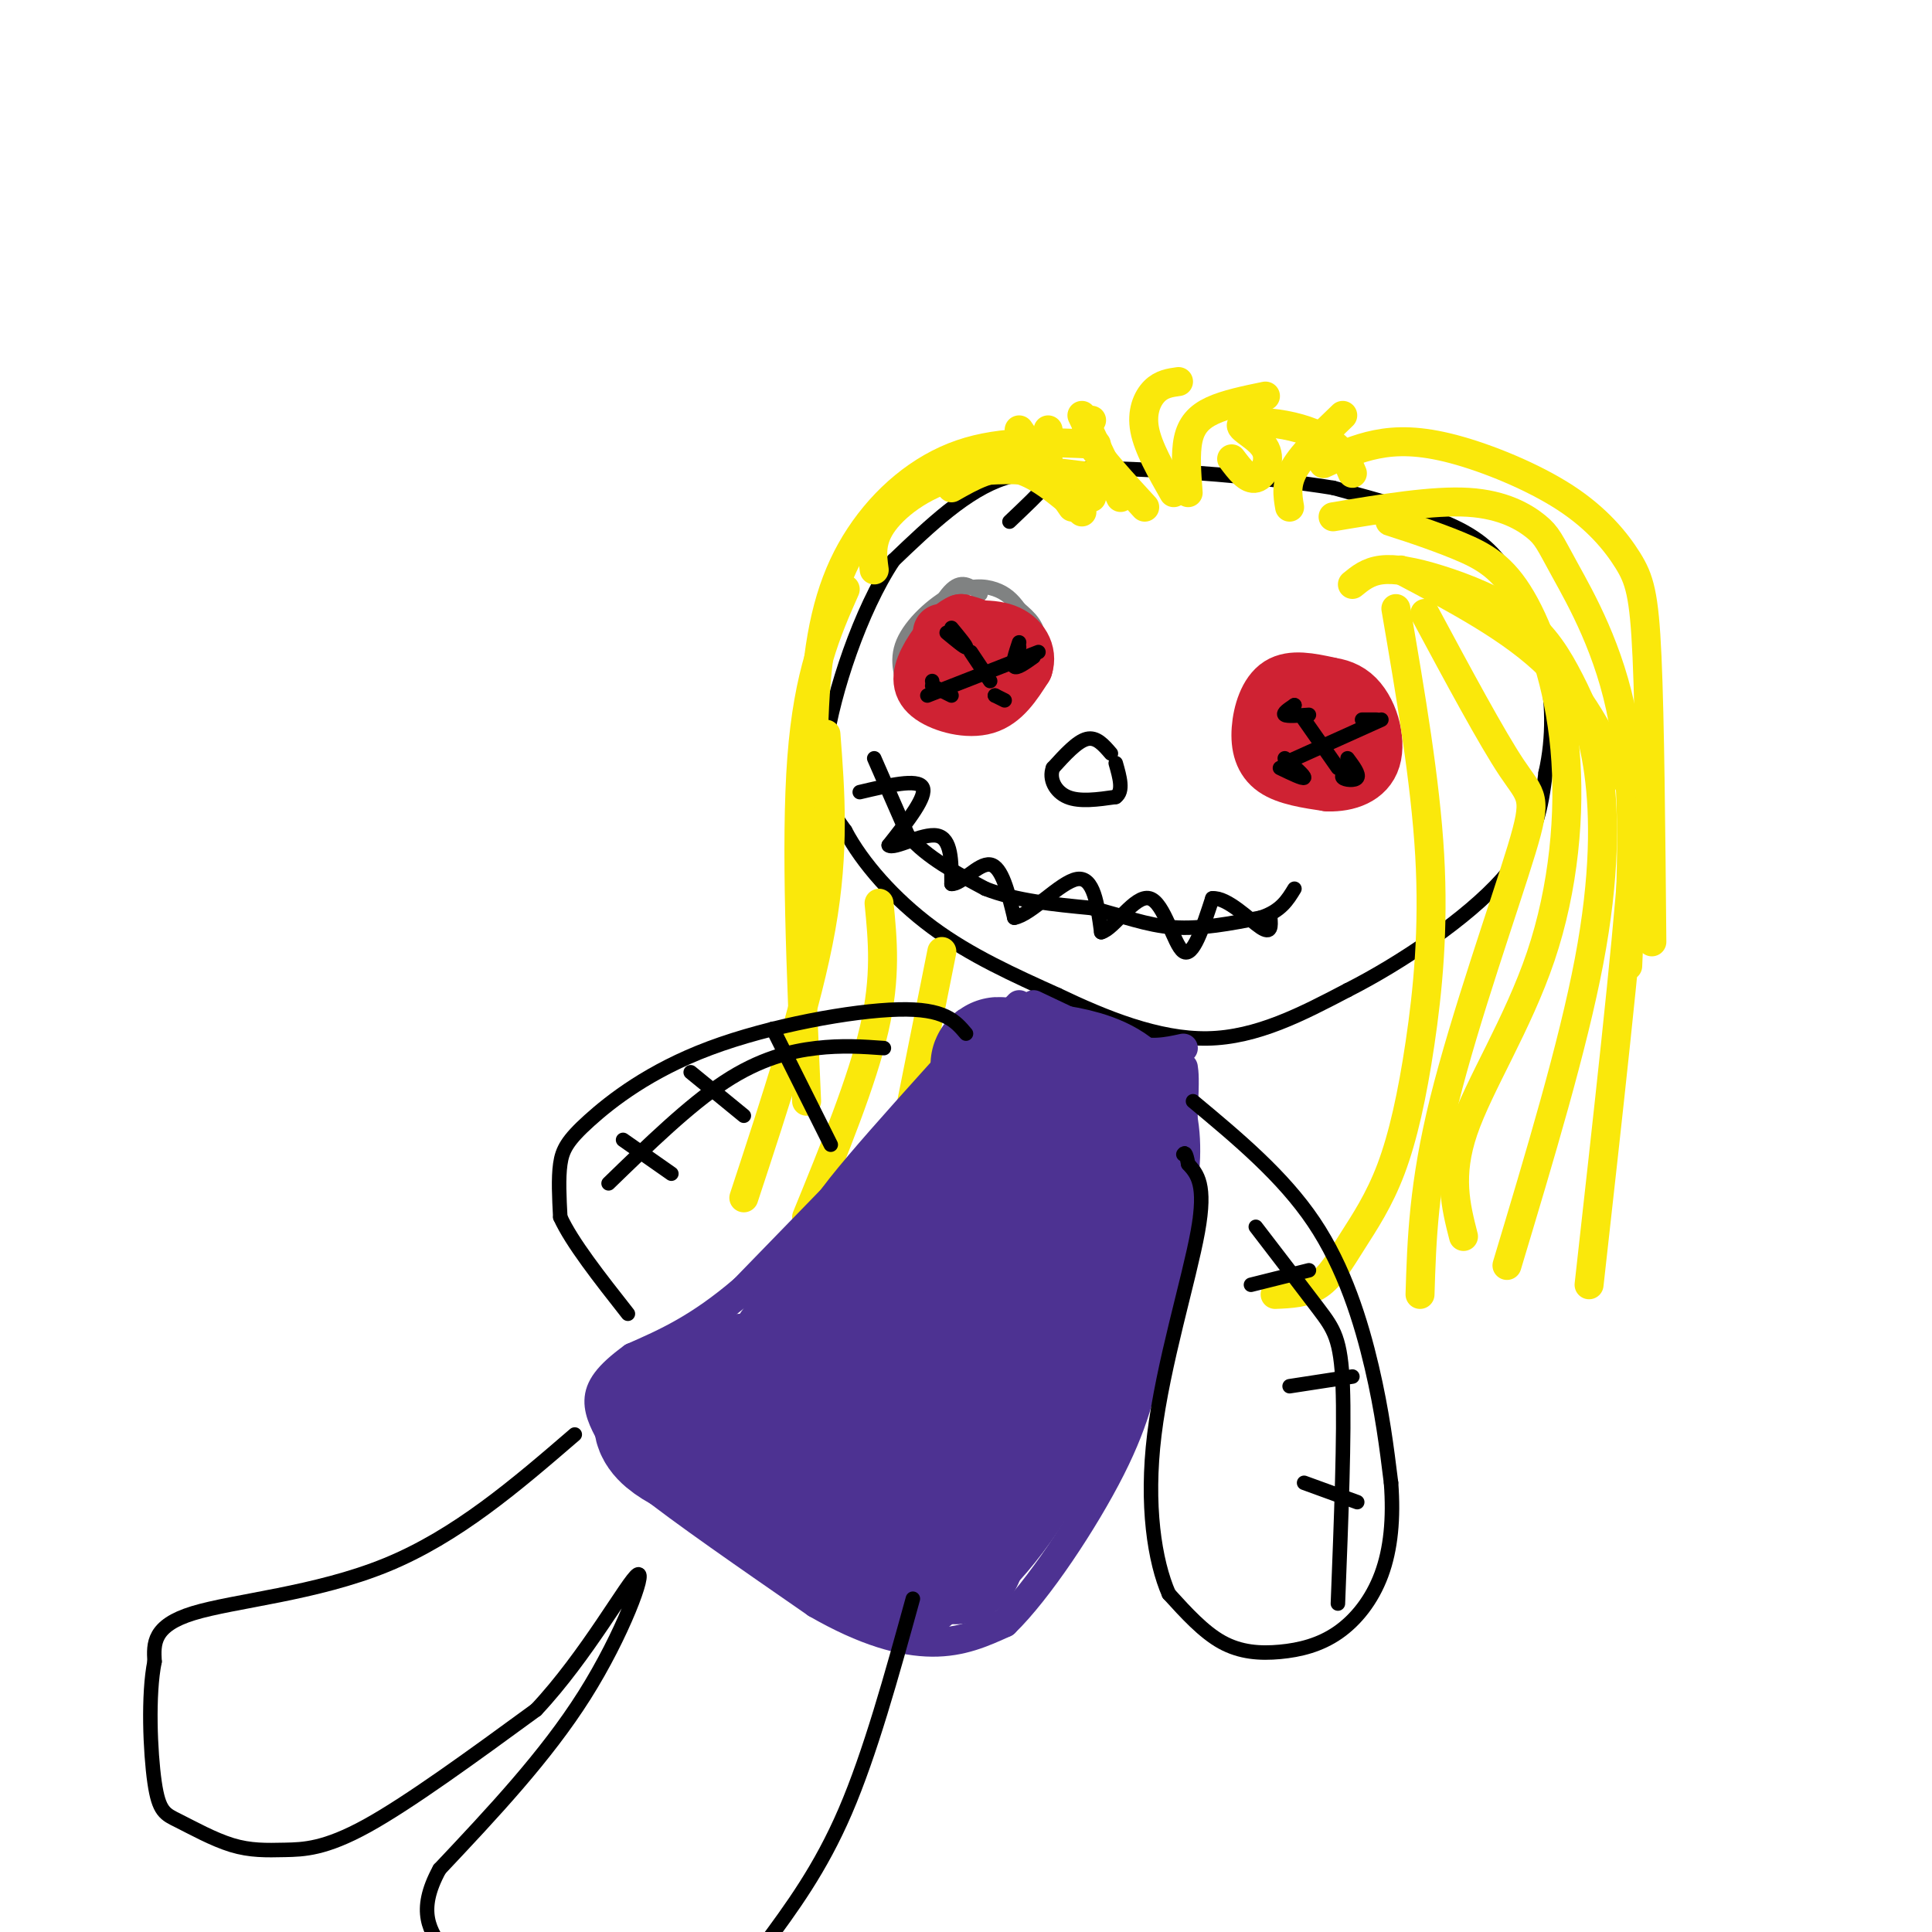 <svg viewBox='0 0 400 400' version='1.1' xmlns='http://www.w3.org/2000/svg' xmlns:xlink='http://www.w3.org/1999/xlink'><g fill='none' stroke='rgb(128,130,130)' stroke-width='3' stroke-linecap='round' stroke-linejoin='round'><path d='M203,123c-1.833,-1.583 -3.667,-3.167 -6,-1c-2.333,2.167 -5.167,8.083 -8,14'/><path d='M189,136c-1.289,3.467 -0.511,5.133 3,6c3.511,0.867 9.756,0.933 16,1'/><path d='M208,143c4.222,-1.756 6.778,-6.644 7,-10c0.222,-3.356 -1.889,-5.178 -4,-7'/><path d='M211,126c-1.368,-1.925 -2.789,-3.238 -5,-4c-2.211,-0.762 -5.211,-0.974 -9,1c-3.789,1.974 -8.368,6.136 -10,10c-1.632,3.864 -0.316,7.432 1,11'/><path d='M188,144c3.533,3.133 11.867,5.467 17,5c5.133,-0.467 7.067,-3.733 9,-7'/></g>
<g fill='none' stroke='rgb(207,34,51)' stroke-width='12' stroke-linecap='round' stroke-linejoin='round'><path d='M202,136c-2.319,-0.343 -4.638,-0.686 -6,0c-1.362,0.686 -1.765,2.402 -1,4c0.765,1.598 2.700,3.078 5,3c2.300,-0.078 4.965,-1.713 6,-4c1.035,-2.287 0.438,-5.225 -1,-7c-1.438,-1.775 -3.719,-2.388 -6,-3'/><path d='M199,129c-2.424,0.981 -5.485,4.933 -7,8c-1.515,3.067 -1.485,5.249 1,7c2.485,1.751 7.424,3.072 11,2c3.576,-1.072 5.788,-4.536 8,-8'/><path d='M212,138c0.933,-2.800 -0.733,-5.800 -4,-7c-3.267,-1.200 -8.133,-0.600 -13,0'/><path d='M275,142c-3.750,-0.798 -7.500,-1.595 -10,0c-2.500,1.595 -3.750,5.583 -4,9c-0.250,3.417 0.500,6.262 3,8c2.500,1.738 6.750,2.369 11,3'/><path d='M275,162c3.812,0.090 7.842,-1.186 9,-5c1.158,-3.814 -0.556,-10.167 -4,-13c-3.444,-2.833 -8.620,-2.147 -12,-1c-3.380,1.147 -4.966,2.756 -5,5c-0.034,2.244 1.483,5.122 3,8'/><path d='M266,156c2.840,1.539 8.440,1.387 11,0c2.560,-1.387 2.080,-4.010 0,-6c-2.080,-1.990 -5.759,-3.348 -7,-2c-1.241,1.348 -0.044,5.403 1,7c1.044,1.597 1.935,0.738 3,0c1.065,-0.738 2.304,-1.354 2,-2c-0.304,-0.646 -2.152,-1.323 -4,-2'/></g>
<g fill='none' stroke='rgb(0,0,0)' stroke-width='3' stroke-linecap='round' stroke-linejoin='round'><path d='M196,131c1.917,1.583 3.833,3.167 4,3c0.167,-0.167 -1.417,-2.083 -3,-4'/><path d='M211,133c-0.750,2.250 -1.500,4.500 -1,5c0.500,0.500 2.250,-0.750 4,-2'/><path d='M211,134c0.000,0.000 0.000,0.000 0,0'/><path d='M193,142c0.000,0.000 4.000,2.000 4,2'/><path d='M193,141c0.000,0.000 0.000,0.000 0,0'/><path d='M206,144c0.000,0.000 2.000,1.000 2,1'/><path d='M206,144c0.000,0.000 0.000,0.000 0,0'/><path d='M268,146c-1.250,0.833 -2.500,1.667 -2,2c0.500,0.333 2.750,0.167 5,0'/><path d='M268,146c0.000,0.000 0.000,0.000 0,0'/><path d='M285,149c0.000,0.000 -3.000,0.000 -3,0'/><path d='M265,159c2.417,1.167 4.833,2.333 5,2c0.167,-0.333 -1.917,-2.167 -4,-4'/><path d='M280,159c-1.222,0.756 -2.444,1.511 -2,2c0.444,0.489 2.556,0.711 3,0c0.444,-0.711 -0.778,-2.356 -2,-4'/><path d='M270,149c0.000,0.000 7.000,10.000 7,10'/><path d='M266,158c0.000,0.000 20.000,-9.000 20,-9'/><path d='M201,135c0.000,0.000 4.000,6.000 4,6'/><path d='M192,144c0.000,0.000 23.000,-9.000 23,-9'/><path d='M230,156c-1.500,-1.750 -3.000,-3.500 -5,-3c-2.000,0.500 -4.500,3.250 -7,6'/><path d='M218,159c-0.867,2.267 0.467,4.933 3,6c2.533,1.067 6.267,0.533 10,0'/><path d='M231,165c1.667,-1.167 0.833,-4.083 0,-7'/><path d='M181,157c0.000,0.000 7.000,16.000 7,16'/><path d='M188,173c3.833,4.500 9.917,7.750 16,11'/><path d='M204,184c6.333,2.500 14.167,3.250 22,4'/><path d='M226,188c6.400,1.600 11.400,3.600 17,4c5.600,0.400 11.800,-0.800 18,-2'/><path d='M261,190c4.167,-1.333 5.583,-3.667 7,-6'/><path d='M178,164c6.000,-1.417 12.000,-2.833 13,-1c1.000,1.833 -3.000,6.917 -7,12'/><path d='M184,175c1.000,0.978 7.000,-2.578 10,-2c3.000,0.578 3.000,5.289 3,10'/><path d='M197,183c2.022,0.178 5.578,-4.378 8,-4c2.422,0.378 3.711,5.689 5,11'/><path d='M210,190c3.444,-0.556 9.556,-7.444 13,-8c3.444,-0.556 4.222,5.222 5,11'/><path d='M228,193c2.690,-0.667 6.917,-7.833 10,-7c3.083,0.833 5.024,9.667 7,11c1.976,1.333 3.988,-4.833 6,-11'/><path d='M251,186c3.067,-0.289 7.733,4.489 10,6c2.267,1.511 2.133,-0.244 2,-2'/><path d='M232,101c-8.083,-2.250 -16.167,-4.500 -24,-2c-7.833,2.500 -15.417,9.750 -23,17'/><path d='M185,116c-6.867,10.289 -12.533,27.511 -14,38c-1.467,10.489 1.267,14.244 4,18'/><path d='M175,172c3.467,6.622 10.133,14.178 18,20c7.867,5.822 16.933,9.911 26,14'/><path d='M219,206c9.644,4.622 20.756,9.178 31,9c10.244,-0.178 19.622,-5.089 29,-10'/><path d='M279,205c11.222,-5.689 24.778,-14.911 32,-23c7.222,-8.089 8.111,-15.044 9,-22'/><path d='M320,160c1.705,-7.445 1.467,-15.057 0,-22c-1.467,-6.943 -4.164,-13.215 -7,-18c-2.836,-4.785 -5.810,-8.081 -12,-11c-6.190,-2.919 -15.595,-5.459 -25,-8'/><path d='M276,101c-13.595,-2.226 -35.083,-3.792 -46,-4c-10.917,-0.208 -11.262,0.940 -13,3c-1.738,2.060 -4.869,5.030 -8,8'/></g>
<g fill='none' stroke='rgb(250,232,11)' stroke-width='6' stroke-linecap='round' stroke-linejoin='round'><path d='M291,109c-2.534,-0.832 -5.068,-1.663 -3,-1c2.068,0.663 8.737,2.822 14,5c5.263,2.178 9.120,4.377 13,11c3.880,6.623 7.782,17.672 9,31c1.218,13.328 -0.249,28.934 -5,43c-4.751,14.066 -12.786,26.590 -16,36c-3.214,9.410 -1.607,15.705 0,22'/><path d='M295,127c6.935,12.911 13.869,25.821 18,32c4.131,6.179 5.458,5.625 2,17c-3.458,11.375 -11.702,34.679 -16,52c-4.298,17.321 -4.649,28.661 -5,40'/><path d='M289,126c3.057,17.824 6.114,35.648 7,51c0.886,15.352 -0.398,28.232 -2,39c-1.602,10.768 -3.522,19.422 -6,26c-2.478,6.578 -5.513,11.079 -8,15c-2.487,3.921 -4.425,7.263 -7,9c-2.575,1.737 -5.788,1.868 -9,2'/><path d='M290,118c11.661,6.155 23.321,12.310 31,20c7.679,7.690 11.375,16.917 14,21c2.625,4.083 4.179,3.024 3,20c-1.179,16.976 -5.089,51.988 -9,87'/><path d='M280,121c1.624,-1.331 3.247,-2.662 6,-3c2.753,-0.338 6.634,0.318 12,2c5.366,1.682 12.217,4.390 17,8c4.783,3.610 7.499,8.122 10,13c2.501,4.878 4.789,10.121 6,19c1.211,8.879 1.346,21.394 -2,39c-3.346,17.606 -10.173,40.303 -17,63'/><path d='M276,107c10.337,-1.727 20.673,-3.455 28,-3c7.327,0.455 11.644,3.091 14,5c2.356,1.909 2.750,3.091 6,9c3.250,5.909 9.357,16.545 12,31c2.643,14.455 1.821,32.727 1,51'/><path d='M274,96c3.438,-1.588 6.875,-3.177 11,-4c4.125,-0.823 8.937,-0.881 16,1c7.063,1.881 16.378,5.700 23,10c6.622,4.300 10.552,9.081 13,13c2.448,3.919 3.414,6.977 4,20c0.586,13.023 0.793,36.012 1,59'/><path d='M255,95c1.682,2.224 3.363,4.449 5,4c1.637,-0.449 3.229,-3.571 2,-6c-1.229,-2.429 -5.278,-4.167 -5,-5c0.278,-0.833 4.882,-0.763 9,0c4.118,0.763 7.748,2.218 10,4c2.252,1.782 3.126,3.891 4,6'/><path d='M267,105c-0.417,-2.417 -0.833,-4.833 1,-8c1.833,-3.167 5.917,-7.083 10,-11'/><path d='M246,102c-0.311,-4.044 -0.622,-8.089 0,-11c0.622,-2.911 2.178,-4.689 5,-6c2.822,-1.311 6.911,-2.156 11,-3'/><path d='M243,102c-2.644,-4.644 -5.289,-9.289 -6,-13c-0.711,-3.711 0.511,-6.489 2,-8c1.489,-1.511 3.244,-1.756 5,-2'/><path d='M237,105c-4.583,-5.000 -9.167,-10.000 -11,-13c-1.833,-3.000 -0.917,-4.000 0,-5'/><path d='M232,103c0.000,0.000 -8.000,-17.000 -8,-17'/><path d='M226,103c-3.250,-1.333 -6.500,-2.667 -8,-5c-1.500,-2.333 -1.250,-5.667 -1,-9'/><path d='M222,105c0.000,0.000 -11.000,-16.000 -11,-16'/><path d='M224,106c-4.750,-4.083 -9.500,-8.167 -14,-9c-4.500,-0.833 -8.750,1.583 -13,4'/><path d='M228,99c-9.978,-1.311 -19.956,-2.622 -28,-1c-8.044,1.622 -14.156,6.178 -17,10c-2.844,3.822 -2.422,6.911 -2,10'/><path d='M227,92c-9.726,-0.470 -19.452,-0.940 -28,2c-8.548,2.940 -15.917,9.292 -21,17c-5.083,7.708 -7.881,16.774 -9,30c-1.119,13.226 -0.560,30.613 0,48'/><path d='M175,122c-3.833,8.667 -7.667,17.333 -9,35c-1.333,17.667 -0.167,44.333 1,71'/><path d='M171,152c0.917,12.000 1.833,24.000 -1,40c-2.833,16.000 -9.417,36.000 -16,56'/><path d='M182,187c0.750,7.583 1.500,15.167 -1,26c-2.500,10.833 -8.250,24.917 -14,39'/><path d='M195,197c0.000,0.000 -8.000,40.000 -8,40'/></g>
<g fill='none' stroke='rgb(77,50,146)' stroke-width='6' stroke-linecap='round' stroke-linejoin='round'><path d='M214,208c0.000,0.000 19.000,9.000 19,9'/><path d='M233,217c5.167,1.500 8.583,0.750 12,0'/><path d='M211,208c0.000,0.000 -24.000,25.000 -24,25'/><path d='M187,233c-9.500,9.833 -21.250,21.917 -33,34'/><path d='M154,267c-9.333,8.000 -16.167,11.000 -23,14'/><path d='M131,281c-5.267,3.822 -6.933,6.378 -7,9c-0.067,2.622 1.467,5.311 3,8'/><path d='M127,298c0.467,2.133 0.133,3.467 7,9c6.867,5.533 20.933,15.267 35,25'/><path d='M169,332c10.111,5.844 17.889,7.956 24,8c6.111,0.044 10.556,-1.978 15,-4'/><path d='M208,336c6.867,-6.622 16.533,-21.178 22,-32c5.467,-10.822 6.733,-17.911 8,-25'/><path d='M238,279c2.267,-6.244 3.933,-9.356 5,-17c1.067,-7.644 1.533,-19.822 2,-32'/><path d='M245,230c0.333,-6.833 0.167,-7.917 0,-9'/></g>
<g fill='none' stroke='rgb(77,50,146)' stroke-width='28' stroke-linecap='round' stroke-linejoin='round'><path d='M198,280c-0.872,-1.655 -1.745,-3.311 -3,-5c-1.255,-1.689 -2.894,-3.413 -8,1c-5.106,4.413 -13.680,14.961 -16,20c-2.320,5.039 1.615,4.568 7,1c5.385,-3.568 12.219,-10.232 15,-14c2.781,-3.768 1.510,-4.640 0,-7c-1.510,-2.360 -3.257,-6.207 -8,-3c-4.743,3.207 -12.481,13.467 -12,16c0.481,2.533 9.180,-2.661 14,-7c4.820,-4.339 5.759,-7.822 6,-11c0.241,-3.178 -0.217,-6.051 -2,-7c-1.783,-0.949 -4.892,0.025 -8,1'/><path d='M183,265c-4.270,2.120 -10.946,6.919 -15,11c-4.054,4.081 -5.485,7.443 -5,9c0.485,1.557 2.887,1.310 9,-5c6.113,-6.310 15.938,-18.681 17,-22c1.062,-3.319 -6.637,2.414 -14,10c-7.363,7.586 -14.389,17.025 -15,19c-0.611,1.975 5.195,-3.512 11,-9'/><path d='M171,278c-2.187,2.697 -13.153,13.939 -19,17c-5.847,3.061 -6.574,-2.061 -3,-5c3.574,-2.939 11.450,-3.697 13,-4c1.550,-0.303 -3.225,-0.152 -8,0'/><path d='M154,286c-5.774,1.298 -16.208,4.542 -17,8c-0.792,3.458 8.060,7.131 14,9c5.940,1.869 8.970,1.935 12,2'/><path d='M163,305c11.333,4.622 33.667,15.178 35,17c1.333,1.822 -18.333,-5.089 -38,-12'/><path d='M160,310c-0.853,1.274 16.015,10.457 23,14c6.985,3.543 4.089,1.444 6,-1c1.911,-2.444 8.630,-5.235 12,-16c3.370,-10.765 3.391,-29.504 3,-32c-0.391,-2.496 -1.196,11.252 -2,25'/><path d='M202,300c-2.000,6.833 -6.000,11.417 -10,16'/><path d='M205,307c3.696,-4.205 7.392,-8.410 9,-17c1.608,-8.590 1.127,-21.564 2,-21c0.873,0.564 3.100,14.667 -2,28c-5.100,13.333 -17.527,25.897 -17,24c0.527,-1.897 14.008,-18.256 21,-31c6.992,-12.744 7.496,-21.872 8,-31'/><path d='M226,259c-1.022,8.204 -7.578,44.214 -8,42c-0.422,-2.214 5.289,-42.652 6,-58c0.711,-15.348 -3.577,-5.604 -8,0c-4.423,5.604 -8.979,7.069 -12,8c-3.021,0.931 -4.506,1.328 -7,6c-2.494,4.672 -5.998,13.621 -6,14c-0.002,0.379 3.499,-7.810 7,-16'/><path d='M198,255c6.476,-8.762 19.167,-22.667 14,-20c-5.167,2.667 -28.190,21.905 -32,23c-3.810,1.095 11.595,-15.952 27,-33'/><path d='M207,225c3.048,-6.024 -2.833,-4.583 1,-4c3.833,0.583 17.381,0.310 23,6c5.619,5.690 3.310,17.345 1,29'/><path d='M232,256c0.000,6.500 -0.500,8.250 -1,10'/></g>
<g fill='none' stroke='rgb(0,0,0)' stroke-width='3' stroke-linecap='round' stroke-linejoin='round'><path d='M247,228c9.311,7.756 18.622,15.511 25,25c6.378,9.489 9.822,20.711 12,30c2.178,9.289 3.089,16.644 4,24'/><path d='M288,307c0.559,7.353 -0.044,13.735 -2,19c-1.956,5.265 -5.267,9.411 -9,12c-3.733,2.589 -7.890,3.620 -12,4c-4.110,0.380 -8.174,0.109 -12,-2c-3.826,-2.109 -7.413,-6.054 -11,-10'/><path d='M242,330c-2.940,-6.679 -4.792,-18.375 -3,-33c1.792,-14.625 7.226,-32.179 9,-42c1.774,-9.821 -0.113,-11.911 -2,-14'/><path d='M246,241c-0.500,-2.667 -0.750,-2.333 -1,-2'/><path d='M260,254c4.911,6.400 9.822,12.800 13,17c3.178,4.200 4.622,6.200 5,16c0.378,9.800 -0.311,27.400 -1,45'/><path d='M259,266c0.000,0.000 12.000,-3.000 12,-3'/><path d='M267,287c0.000,0.000 13.000,-2.000 13,-2'/><path d='M270,307c0.000,0.000 11.000,4.000 11,4'/><path d='M200,214c-2.211,-2.619 -4.421,-5.238 -14,-5c-9.579,0.238 -26.526,3.332 -39,8c-12.474,4.668 -20.474,10.911 -25,15c-4.526,4.089 -5.579,6.026 -6,9c-0.421,2.974 -0.211,6.987 0,11'/><path d='M116,252c2.333,5.167 8.167,12.583 14,20'/><path d='M126,245c8.333,-8.089 16.667,-16.178 24,-21c7.333,-4.822 13.667,-6.378 19,-7c5.333,-0.622 9.667,-0.311 14,0'/><path d='M129,236c0.000,0.000 10.000,7.000 10,7'/><path d='M143,222c0.000,0.000 11.000,9.000 11,9'/><path d='M160,213c0.000,0.000 12.000,24.000 12,24'/><path d='M119,297c-12.200,10.511 -24.400,21.022 -39,27c-14.600,5.978 -31.600,7.422 -40,10c-8.400,2.578 -8.200,6.289 -8,10'/><path d='M32,344c-1.399,6.801 -0.895,18.802 0,25c0.895,6.198 2.182,6.592 5,8c2.818,1.408 7.168,3.831 11,5c3.832,1.169 7.147,1.084 11,1c3.853,-0.084 8.244,-0.167 17,-5c8.756,-4.833 21.878,-14.417 35,-24'/><path d='M111,354c10.464,-11.107 19.125,-26.875 21,-28c1.875,-1.125 -3.036,12.393 -11,25c-7.964,12.607 -18.982,24.304 -30,36'/><path d='M91,387c-4.833,8.833 -1.917,12.917 1,17'/><path d='M158,403c5.917,-8.000 11.833,-16.000 17,-28c5.167,-12.000 9.583,-28.000 14,-44'/></g>
</svg>